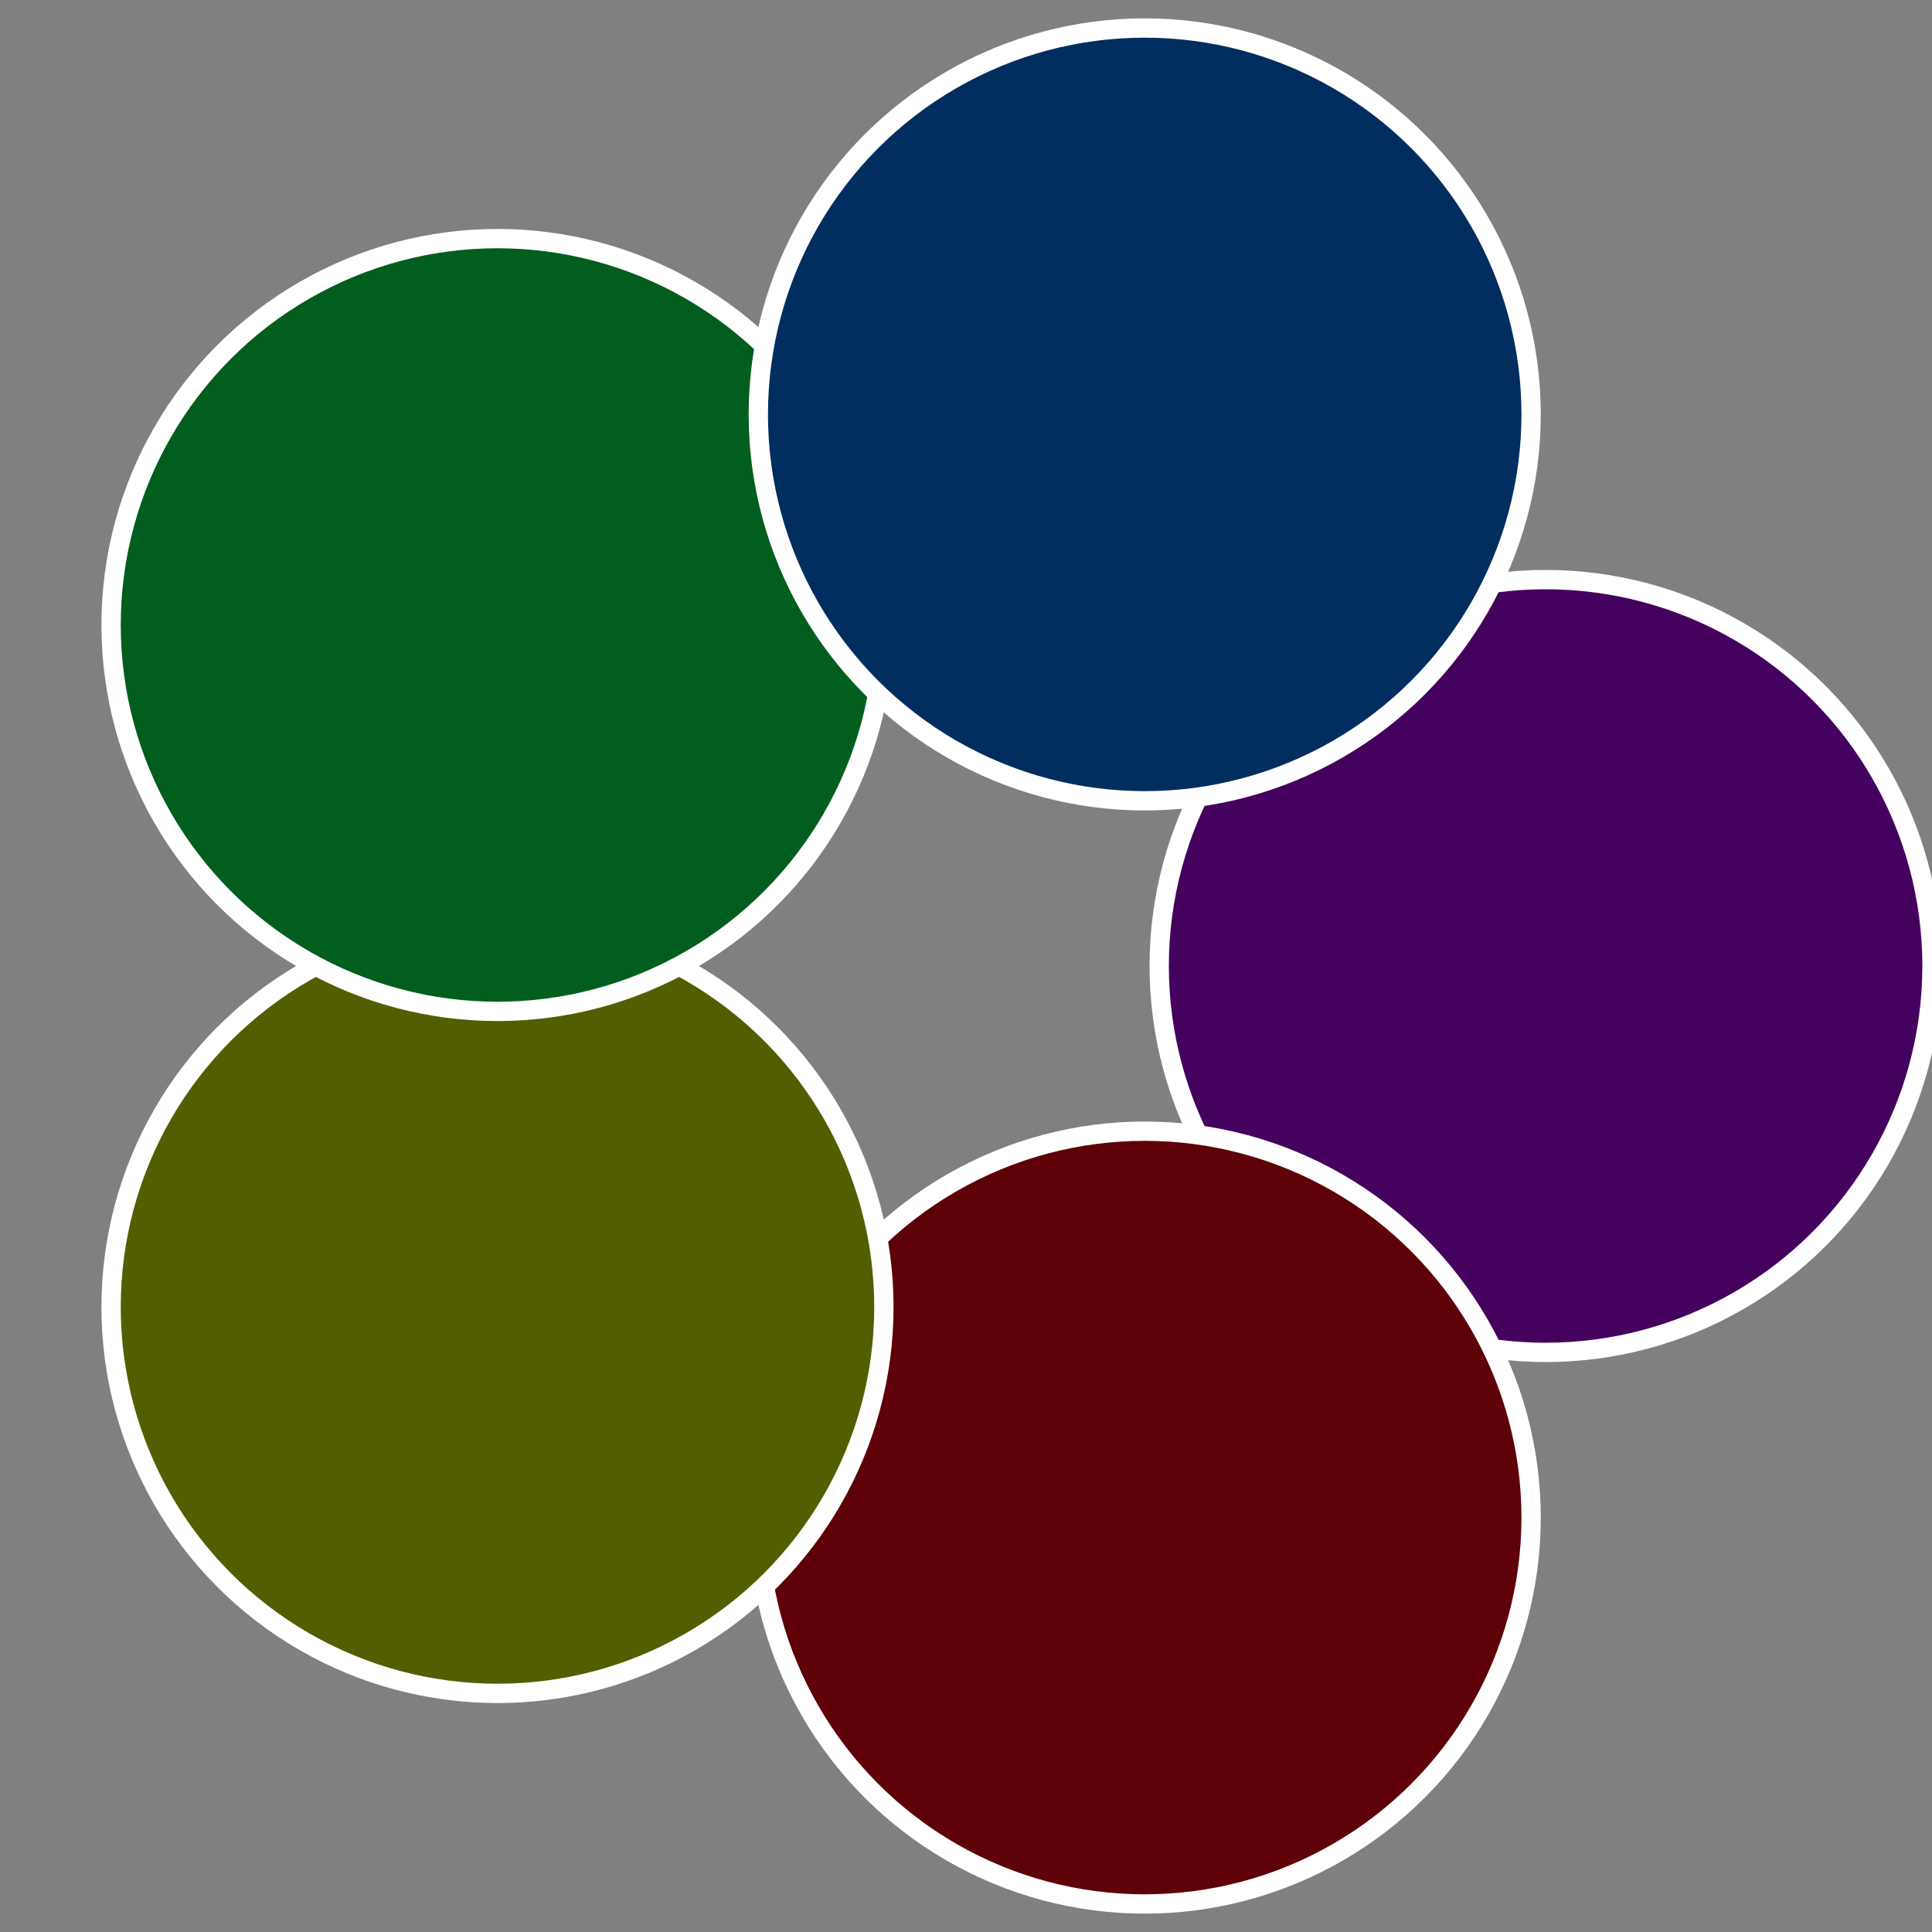 <?xml version="1.0" standalone="no"?>
<svg width="500" height="500" viewBox="-1 -1 2 2" xmlns="http://www.w3.org/2000/svg">
 
                <rect x="-1" y="-1" width="2" height="2" fill="#808080" stroke="none"/>
 
                <circle cx="0.6" cy="0" r="0.4" fill="#45015e" stroke="#fff" stroke-width="1%" />
             
                <circle cx="0.185" cy="0.571" r="0.4" fill="#5e0109" stroke="#fff" stroke-width="1%" />
             
                <circle cx="-0.485" cy="0.353" r="0.4" fill="#535e01" stroke="#fff" stroke-width="1%" />
             
                <circle cx="-0.485" cy="-0.353" r="0.4" fill="#015e1e" stroke="#fff" stroke-width="1%" />
             
                <circle cx="0.185" cy="-0.571" r="0.4" fill="#012e5e" stroke="#fff" stroke-width="1%" />
            </svg>
